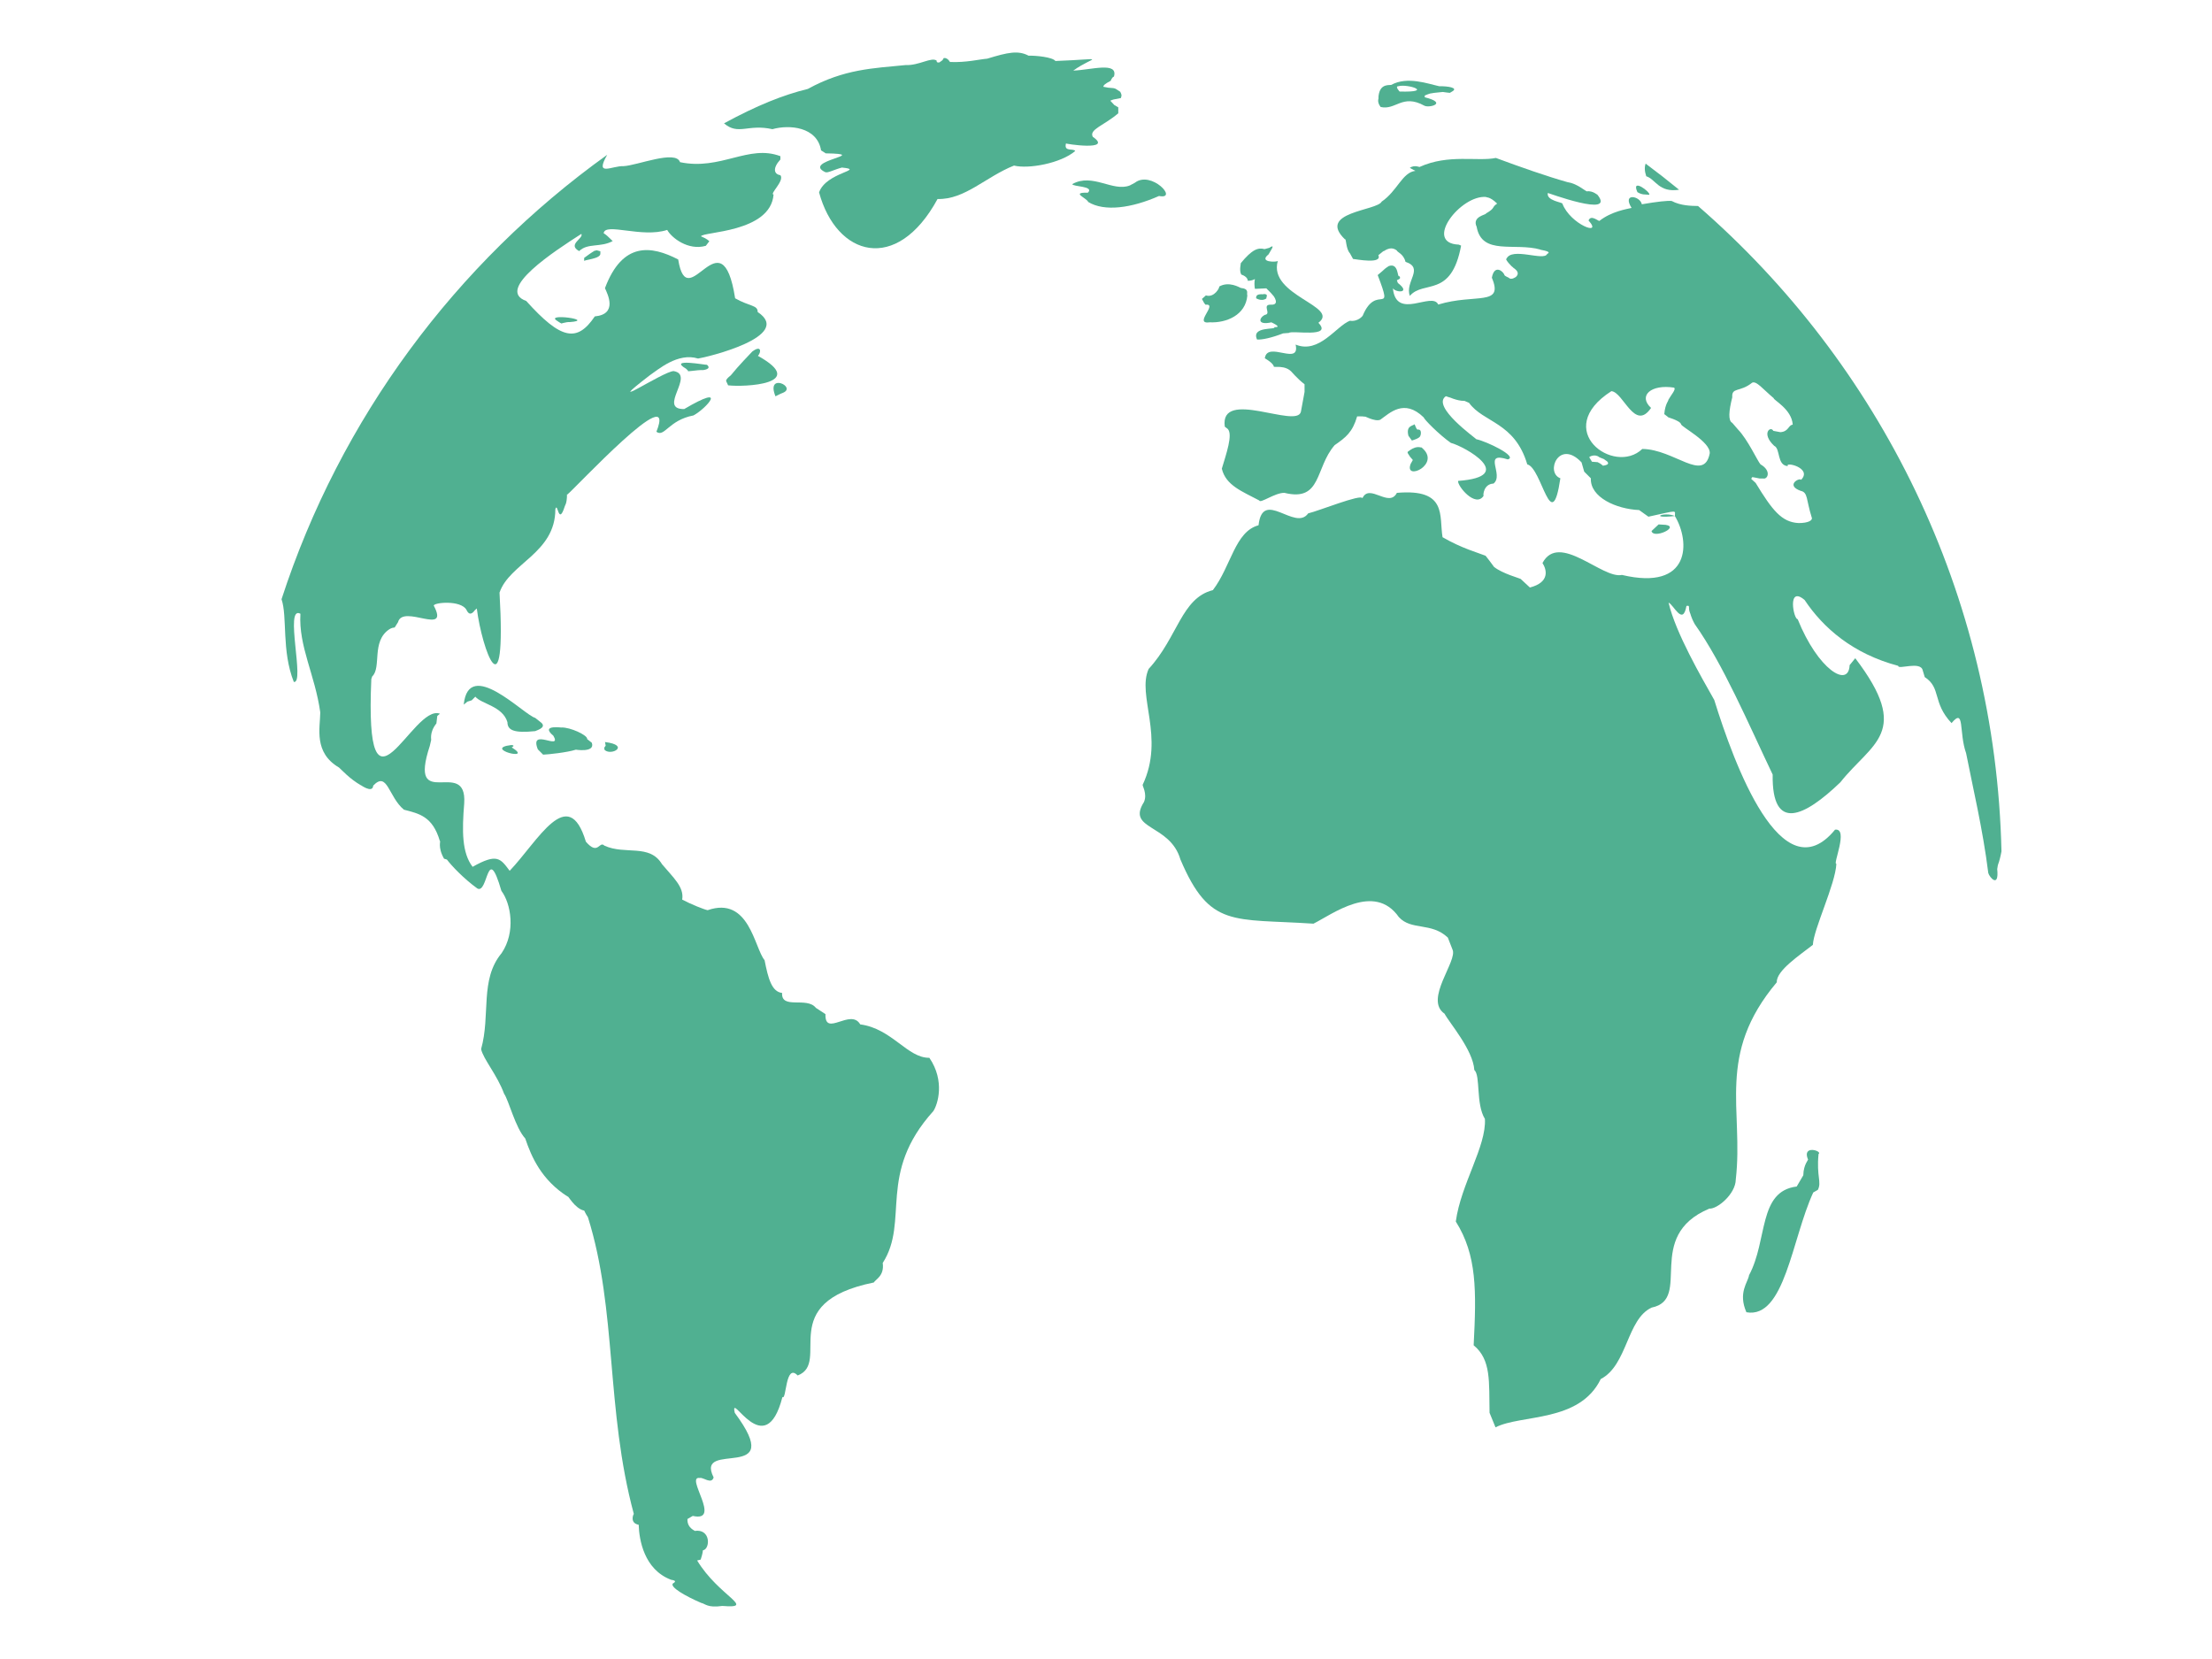 <?xml version="1.0" encoding="UTF-8"?>
<!-- Generator: Adobe Illustrator 28.0.0, SVG Export Plug-In . SVG Version: 6.00 Build 0)  -->
<svg xmlns="http://www.w3.org/2000/svg" xmlns:xlink="http://www.w3.org/1999/xlink" version="1.1" id="Layer_1" x="0px" y="0px" viewBox="0 0 800 600" style="enable-background:new 0 0 800 600;" xml:space="preserve">
<style type="text/css">
	.st0{fill:#50B091;}
</style>
<g>
	<path class="st0" d="M385.53,51.86c-0.76,0.1,17.33,2.91,9.69-2.39c-1.45-2.65,4.15-4.13,9.22-8.5v-2.15L403,37.98l-1.44-1.56   c1.09-0.45,0.81-0.42,3.83-0.96c0.06-0.62,0.58-0.71-0.24-2.27l-1.67-1.08c-1.31-0.52-1.47-0.06-4.43-0.72   c0.01-0.53,0.53-1.08,2.63-2.15c-0.09,0.31,0.37-1.28,1.2-1.56c1.61-5.52-8.32-2.37-14.72-2.15c7.63-5.45,12.73-4.19-6.46-3.47   c-0.99-1.41-7.14-2-9.7-1.92c-3.76-1.99-7.46-1.22-14.96,1.08c-2.78,0.21-7.54,1.45-13.48,1.2c0.13,0.24-0.71-1.63-2.23-1.44   l-0.48,0.8c-1.12,0.8-1.12,0.8-1.12,0.8c0.36-0.11-1.18,0.38-0.96-0.64c-1.89-1.45-6.31,1.81-11.33,1.6   c-11.52,1.16-22.1,1.37-35.27,8.62c-8.86,2.15-18.46,5.98-30.32,12.45c5.24,4.46,8.55,0.12,17.51,2.11   c6.08-1.73,16.19-0.88,17.59,7.66l1.68,1.08c17,0.27-9.01,2.66-0.12,6.82c1.01,0.31,2.92-0.86,5.98-1.68   c8.79,0.89-5.72,1.61-8.26,8.98c6.25,23.09,28.03,29.61,42.85,2.39c9.85,0.29,17.4-8.01,27.65-12.09   c5.17,1.31,16.89-0.78,22.14-5.27C388.17,53.53,384.67,55.05,385.53,51.86z"></path>
	<path class="st0" d="M410.43,66.1l-1.8,0.96c-6.15,2.45-13.5-4.62-20.82-0.48c0.07,1,8.14,0.65,5.63,3.11   c-6.36-0.15-0.4,1.9,0.12,3.35c5.84,3.59,15.7,2.23,25.61-2.16C426.42,72.32,416.32,61.48,410.43,66.1z"></path>
	<path class="st0" d="M214.86,90.76c-0.12,0.17-0.4,0.14-3.59,2.51v1.2c-0.38-0.55,6.17-0.77,5.86-2.87v-0.72l-1.32-0.36   L214.86,90.76z"></path>
	<path class="st0" d="M248.13,133.36l0.72,0.72c-0.68,0.54,2.89-0.32,5.51-0.24c-0.07-0.02,3.21-0.3,1.32-1.91   C255.45,132.09,241.4,129.39,248.13,133.36z"></path>
	<path class="st0" d="M201.46,116.01c0,0,1.2,0.84,1.56,0.96c-0.79,0.3,1.88-0.63,2.99-0.48   C215.73,115.77,196.82,113.13,201.46,116.01z"></path>
	<path class="st0" d="M274.11,128.7c1.18-1.19,1.38-4.11-2.04-1.56c-0.83,0.9-4.9,5.03-7.78,8.62c0,0-1.8,1.32-1.68,2.04l0.72,1.56   C269.06,140.04,292.66,139.01,274.11,128.7z"></path>
	<path class="st0" d="M280.45,143.3c-0.67,0.43,1.96-1.03,2.63-1.2C288.43,139.99,276.9,134.55,280.45,143.3z"></path>
	<path class="st0" d="M195.83,261.43l-2.27-1.8c-4.1-1.07-24.07-22.09-25.85-4.79l1.32-1.08l1.56-0.48l1.32-1.32   c2.15,2.65,9.88,3.4,11.61,9.22c0.03,2.83,2.15,4.07,10.17,3.23C193.23,264.35,197.88,263.35,195.83,261.43z"></path>
	<path class="st0" d="M212.35,267.3c0.34-1.34-6.19-4.36-9.34-4.19c1.23,0.23-8.12-1.38-2.87,2.99c3.27,5.65-8.85-3.22-5.63,4.91   l1.92,1.92c1.83-0.07,8.6-0.77,11.85-1.8c-0.66-0.1,7.15,1.31,5.75-2.51L212.35,267.3z"></path>
	<path class="st0" d="M185.06,270.29c0,0,1.56-0.72-0.12-0.84C174.24,270.72,193.49,275.54,185.06,270.29z"></path>
	<path class="st0" d="M218.81,268.37l0.24,1.32c-0.22,0.43-0.74,0.49-0.36,1.56C221.18,273.48,227.99,269.5,218.81,268.37z"></path>
	<path class="st0" d="M499.32,38.69c5.48,1.28,7.83-4.86,15.8-0.48c1.66,0.97,8.73-0.91,0.16-3.03v-0.64   c1.97-0.71,0.98-0.76,6.54-1.28c0.8,0.16,2.55,0.32,2.55,0.32l0.8-0.48c2.43-1.37-1.56-1.97-4.63-1.91   c-3.94-0.84-11.57-3.72-17.39-0.48c-1.39,0.1-4.36-0.23-4.63,4.63C498.85,35.27,497.7,36.59,499.32,38.69z M505.7,31.19   c3.34-0.98,13.2,2.28,0.48,1.91C506.18,33.11,504.42,31.19,505.7,31.19z"></path>
	<path class="st0" d="M657.7,417.38c1.62-1.04-6.09-3.55-3.83,1.92c0.4-0.04-1.62,1.72-1.68,5.75l-2.39,4.07   c-14.01,1.72-10.41,19.37-17.23,32.07c-0.37,2.58-4.08,6.29-0.96,13.4c13.85,2.49,16.45-26.64,24.18-43.32l1.68-0.96   C658.88,427.42,656.91,425.54,657.7,417.38z"></path>
	<path class="st0" d="M602.41,189.82c0,0,0,0-2.55-0.16l-2.56,2.39C597.91,195.05,607.58,190.6,602.41,189.82z"></path>
	<path class="st0" d="M510.63,159.32c0.41-0.13,2.9-0.81,3.05-1.73c0,0,0.48-0.96,0-1.92c-1.11-1.03-0.83,0.98-2.07-2.23   c-0.72,0.64-3.15,0.48-2.24,4.15L510.63,159.32z"></path>
	<path class="st0" d="M510.64,159.34l-0.01-0.02C510.55,159.34,510.52,159.36,510.64,159.34z"></path>
	<path class="st0" d="M510.97,166.36l-0.8,1.44c-2.44,6.45,11.54-0.05,3.83-6.06c0.15,0.42-1.28-0.91-4.15,1.12   c-0.75,0.74-1.37,0.21,0.16,2.39L510.97,166.36z"></path>
	<path class="st0" d="M435.96,110.19c4.85-0.51-4.66,7.25,1.6,6.38c5.96,0.27,12.98-2.6,13.56-9.73c-0.42-0.64,0.96-2.37-2.39-2.71   c-0.48-0.2-4.31-2.53-7.82-0.48c0.35,0.16-1.69,4.18-4.79,3.19l-1.43,1.28l0.79,1.44L435.96,110.19z"></path>
	<path class="st0" d="M459.83,116.58c0.03-0.01,0.04-0.01,0.07-0.01C459.66,116.49,459.7,116.52,459.83,116.58z"></path>
	<path class="st0" d="M451.28,101.57c-0.12-0.12,0.95,0.22,2.56-0.64c0.12,0.11-0.4,0.62,0,3.51h0.79l3.35-0.16l1.59,1.6l1.12,1.28   c-0.4-0.53,2.58,3.27-1.12,3.03c-3.29-0.07,0.34,3.37-2.07,3.67c-2.2,1.04-2.92,3.88,2.32,2.72c-0.13-0.06-0.16-0.09,0.07-0.01   c-0.03,0.01-0.04,0.01-0.07,0.01c0.59,0.3,4.03,1.84,1.03,1.75c1.01,1.03-8.5-0.47-6.22,4.47c1.82,0.11,5.24-0.61,9.42-2.23   l2.08-0.16c1.01-1.07,16.07,1.98,10.69-3.67c7.97-5.96-18.28-9.83-14.69-22.34c-0.61,0.44-7.03,0.51-3.35-2.39c0,0,0,0,1.12-1.91   c1.11-1.91-0.8-0.48-0.8-0.48l-1.76,0.48c-2.33-0.64-4.48,0.06-8.62,5.11c0.17-0.16-0.63,2.51,0.16,3.99   C448.15,99.16,451.2,99.64,451.28,101.57z"></path>
	<path class="st0" d="M454.32,107.95c-0.32-0.4,1.67,1.34,3.67,0c-0.08-0.58,0.96-1.69-1.12-1.6   C457.52,106.71,453.96,105.67,454.32,107.95z"></path>
	<path class="st0" d="M594.27,70.29l2.23,0.16c0.53-0.95-6.74-6.36-4.31-0.96C593.15,70.13,594.27,70.29,594.27,70.29z"></path>
	<path class="st0" d="M595.39,63.75c3.37,1.01,4.51,6.01,11.87,4.87c-3.95-3.24-7.98-6.39-12.09-9.44   C594.74,60.33,594.74,61.82,595.39,63.75z"></path>
	<path class="st0" d="M106.26,246.63c4.16,0.8-3.54-27.95,2.39-24.66c-0.7,11.84,5.27,22.03,7.18,35.67   c-0.06,5.65-2.46,14.54,6.78,19.95c0.98,0.85,3.8,4.07,7.98,6.46c-0.74-0.63,4.16,3.23,4.39,0.08c5.15-5.41,5.49,4.06,11.09,8.7   c5.44,1.43,10.37,2.32,13.01,11.33c0.47-0.23-0.96,2.05,1.51,6.39l1.04,0.32c1.69,2.25,6.08,6.9,11.01,10.46   c3.96,2.18,3.46-17.18,8.7,0.87c3.45,4.57,5.26,14.86,0.08,22.51c-7.99,9.59-3.94,22.36-7.42,34.71c0.71,3.5,5.84,9.39,8.3,16.12   c1.69,2.38,4.1,12.36,7.66,16.2c2.24,6.67,5.88,15.02,15.4,21.06c-0.16-0.85,2.49,4.34,5.91,5.03c0.04-0.07,0.43,1.05,1.36,2.39   c10.59,33.72,6.4,69.53,16.6,107.32c-0.3,0.36-1.41,3.34,1.76,3.91c0.16,5.4,1.94,16.17,11.65,19.87   c-0.77-0.01,3.06,0.11,0.72,1.36c-1.18,1.3,4.61,4.62,10.21,7.02c1.52,0.3,2.27,1.88,7.66,1.11c12.52,0.98-1.2-3.41-9.1-16.44   l1.28-0.32c0.8-2.39,0.8-3.35,0.8-3.35c2.68-0.4,2.98-7.95-3.03-7.02c0.69,0.02-2.75-0.77-2.55-4.31l1.92-1.12   c10.75,2.43-3.02-14.57,2.55-13.72c1.17-0.36,4.23,2.47,4.99-0.2c-7.04-13.99,26.89,2.53,7.66-23.34   c-2.02-8.72,10.96,18.66,17.23-5.75c1.5,1.4,1-12.46,5.51-7.78c12.3-4.71-8.56-26.31,27.53-33.63c0.72-1.21,3.86-2.4,3.23-7.06   c9.75-15.19-2.16-32.25,18.31-54.93c1.58-2.39,4.29-10.86-1.44-19.27c-7.97,0.1-13.47-10.53-25.01-12.09   c-3.44-5.97-12.87,4.79-12.57-3.71l-3.47-2.27c-3.23-4.16-12.59,0.73-12.21-5.39c-3.75-0.42-5.03-5.18-6.34-11.85   c-3.71-4.44-5.54-23.29-20.59-18.08c-1.27-0.24-6.09-2.16-9.21-3.83c0.79-4.56-3.32-8.04-7.3-12.81c-4.5-7.5-13.31-3.25-20.83-6.7   c-1.89-1.91-2.22,3.8-6.7-1.44c-6.43-21.26-17.33-0.17-27.56,10.54c-3.33-4.42-4.47-6.48-13.41-1.44   c-3.88-5.1-3.85-12.91-3.03-22.98c1.08-17.06-20.52,3.8-12.45-20.75l0.48-2.07c0.17-0.04-0.77-2.72,1.91-6.06l0.32-2.71l0.96-0.8   c-9.91-3.87-27.29,44.46-24.82-12.53l0.32-0.96c3.46-3.24-0.41-12.71,6.22-17.07c0,0.05,0.64-0.55,1.92-0.64l1.2-1.91   c1.74-6.7,18.85,5.22,12.93-5.99c-0.05-1.13,9.75-2.11,11.81,1.51c0.07-0.03,1,3,3.03,0.16l0.72-0.64   c1.85,14.89,10.81,39.47,8.22-5.74c3.6-10.62,20.21-14.28,20.19-30.16c0.87-2.97,1.08,6.21,3.35-0.88   c0.06-0.52,0.81-0.83,0.87-4.33c-0.19,0.14-0.2,0.09,0.01-0.21c0,0.08-0.01,0.14-0.01,0.21c2.57-1.91,40.22-42.6,32.33-22.8   c2.91,2.16,4.41-4.21,13.4-5.9c4.67-2.5,12.96-11.91-3.35-2.31c-9.81,0.11,4.17-12.44-3.83-13.73c-3.8,0.06-27.1,15.77-8.62,1.52   c3.05-2.06,10.16-8.34,17.47-6.06c2.95-0.42,34.82-8.03,21.54-16.84c0.13-2.52-3.01-2-8.14-4.95   c-4.89-31.14-17.23,7.04-20.59-14.04c-9.73-5.03-20.13-6.53-26.49,10.38c0.93,2.08,4.73,9.42-3.67,10.21   c-6.41,9.46-12.14,8.5-24.81-5.59c-11.43-4.04,10.61-18.27,19.95-24.25c0.9,1.64-5.2,3.81-0.8,6.22c3.1-3.03,7.78-1.2,12.21-3.67   c0.12,0.49-1.74-1.87-3.35-2.79c0.49-3.99,13.85,1.83,22.98-1.2c1.54,2.81,7.56,7.58,13.97,5.75l1.28-1.68   c-0.38-0.17-0.5-0.7-3.03-1.76c0.64-1.72,25.1-1.29,26.25-15.08c-1.56-0.22,4.06-5,2.47-7.02c-2.4-0.35-2.84-2.59,0-5.67v-1.2   c-11.48-4.39-21.61,5.25-36.3,2.16c-1.5-4.57-15.5,1.21-20.43,1.44c-4.13-0.2-10.58,4.05-5.91-4.1   c-54.74,39.24-96.53,95.33-117.78,160.73C104,223.12,101.77,235.27,106.26,246.63z"></path>
	<path class="st0" d="M205.04,178.94c0-0.08,0.01-0.13,0.01-0.21C204.84,179.03,204.85,179.08,205.04,178.94z"></path>
	<path class="st0" d="M614.12,74.5c-2.47-0.04-6.27-0.08-9.55-1.82c-1.47-0.16-5.24,0.24-10.78,1.2c-0.58-3.02-7.23-4.31-3.71,1.32   c-1.68,0.4-7.23,1.23-11.61,4.67c-0.31,0.28-3.08-2.44-3.95-0.12c5.35,5.92-6.61,1.41-9.46-6.11c-0.02-0.49-5.89-1.06-5.27-3.83   c-0.69-0.38,25.12,9.33,17.83,0.48c0.38,0.53-1.45-1.45-3.71-1.08c-0.68-0.19-3.58-2.85-7.06-3.35   c-7.52-2.13-16.91-5.42-25.85-8.74c-6.59,1.37-17.09-1.49-27.53,3.23c0.22,0.31-1.76-0.94-3.59,0.36l1.31,0.72l0.72,0.36   c-4.79,0.56-6.53,7.27-12.21,11.13c-1.56,3.31-23.58,3.75-13.28,13.64c0.49-0.47,0.28,3.4,1.79,5.03l1.14,2.06   c1.28,0.12,10.64,1.95,9.15-1.35c0.64-0.52,0.63-0.49,1.92-1.56c-0.44,0.78,2.17-2.27,4.79-0.12c0.09,0.6,2.38,1.15,3.11,4.07   c6.9,2.3-0.32,7.18,1.56,12.33c4.98-5.84,14.99,0.95,18.55-18.19l-0.84-0.36c-12.94-0.5,0.68-18.11,9.93-17.23   c-0.08,0.35,1.01-0.47,3.95,2.39c-2.13,1.39-0.46,1.5-4.07,3.59c0.26,0.45-5.14,1.02-3.35,4.79c1.88,10.52,13.71,5.6,23.1,8.26   c-1.24-0.03,4.71,0.55,2.4,1.56c-1.03,2.76-12.85-2.62-14.72,1.79c-0.78-0.16,2,3.11,2.51,3.11c-1.21-0.32,3.41,1.42,0.72,3.59   c0.44-0.45-1.43,1.23-2.4,0.12c0,0-1.43-0.6-1.56-0.96c-0.3-1.26-3.62-4.11-4.55,0.96c4.4,10.45-5.98,5.63-19.39,9.7   c-2.21-4.86-15.23,5.9-16.4-5.87c1.14,1.65,6.66,1.8,1.8-1.92l-0.36-0.96c0.15-0.27,1.85-0.43,0.84-1.56   c-0.75,0.76-0.1-4.93-3.83-3.59c0.05,0.12-0.64,0.2-2.39,1.92l-1.56,1.32c5.94,15.55-0.42,2.78-5.38,14.6   c0.15-0.08-1.55,2.37-4.67,1.92c-4.96,1.9-11.1,12.12-19.63,8.62c1.74,7.91-10.22-1.47-11.13,4.91c-0.83-0.35,2.95,1.52,3.23,2.99   c-0.28,0.59,4.27-0.81,6.7,2.27c-0.33-0.46,1.64,2.04,4.43,4.19v2.75c-0.13,0.94-0.71,3.68-1.32,7.18   c-1.42,6.29-29.46-8.66-27.53,5.39l1.08,0.84c1.91,2.02-0.56,9.03-2.15,14.36c1.42,6.04,7.32,8.2,13.52,11.49   c0.35,1.25,5.62-2.79,9.1-2.75c13.58,3.36,11.02-9.02,18.18-17.24c4.1-2.84,6.47-4.7,8.14-10.41c-0.06,0.04,1.84-0.11,2.88,0.12   c-0.8-0.59,3.56,1.98,5.5,1.08c3.35-2.34,8.57-7.77,15.68-0.84c0.15,0.71,5.54,6.22,9.82,9.22c4.95,1.28,24.39,12.15,2.63,13.76   c-0.31,1.84,6.32,9.86,9.22,5.39c-0.23-0.16-0.02-4.29,3.59-4.43c3.97-3.14-4.2-11.73,5.15-8.74c3.86-0.98-7.61-6.53-11.37-7.3   c-0.12-0.31-16.47-11.89-11.01-15.56l1.43,0.48c-0.97-0.52,2.63,1.33,5.27,1.2l1.68,0.72c5.19,7.23,16.51,6.9,21.06,22.26   c5.31,1.2,8.75,26.58,11.97,5.03c-5.6-2.09-0.44-14.37,7.66-5.75l0.96,3.35l2.4,2.4c-0.31,6.91,9.25,11.13,17.47,11.49l3.35,2.4   c11.01-2.4,9.57-2.4,9.57-0.24c5.58,9.2,5.88,27.23-19.15,21.3c-7.06,1.58-22.71-15.64-28.73-4.31c1.55,2.4,2.73,6.97-4.55,8.86   l-3.35-3.11c-0.3-0.22-6.64-1.95-9.57-4.31c0.21,0.4-1.17-1.65-3.11-4.07c-2.91-1.16-8.52-2.64-15.56-6.7   c-1.31-7.68,1.87-17.64-16.52-16.04c-2.84,5.58-9.93-3.59-12.45,1.92c-0.53-1.57-15.85,4.62-19.63,5.5   c-4.7,6.67-16.47-9.13-17.95,4.3c-8.57,2.29-9.89,14.77-16.52,23.46c-11.4,2.85-12.7,17.09-23.22,28.49   c-4.36,9.56,5.94,24.69-2.16,41.89c-0.22,0.36,1.73,3.19,0.48,6.22c-6.5,10.21,9.39,7.8,13.17,20.82   c10.61,24.94,19,21.26,48.11,23.21c6.65-3.28,22.01-15.07,30.88-2.39c4.52,4.97,11.72,1.75,17.72,7.42l1.68,4.31   c2.01,4.08-10.4,18.06-2.87,23.22c1.68,3.22,10.31,13.08,10.77,20.35c2.31,2.07,0.47,12.22,3.83,17.71   c0.57,9.9-8.71,23.6-10.53,37.1c7.67,12.18,7.47,25.05,6.46,44.76c6.4,5.25,5.52,13.21,5.75,24.42l2.15,5.26   c9.28-4.77,30.37-1.64,38.06-17.47c9.69-4.99,9.41-21.73,18.43-25.85c14.86-3.02-2.95-25.74,20.83-35.79   c2.81,0.26,9.52-5.25,9.58-10.54c2.9-25.29-7.25-45.12,14.84-71.33c-0.26-4.2,8.51-9.95,13.04-13.52   c0.27-5.75,8.16-21.94,8.5-29.33c-1.45,0.48,4.57-13.02-0.48-12.33c-19.28,23.54-36.55-23.94-43.69-46.92   c-4.48-7.94-13.96-24.2-16.52-35.19c1.87,0.76,5.15,8.6,6.47,1.19c1.57-0.25,0.42,0.42,1.32,2.63c0.11-0.04,0.19,1.27,1.68,3.95   c10.3,14.54,19.37,35.95,28.18,54.41c-0.33,20.99,11.48,15.3,24.48,2.8c11.37-14.37,25.98-17.86,5.39-44.88l-2.04,2.51   c-0.34,8.44-11.43,1.68-18.79-16.63c-1.46,0.12-3.89-12.35,2.51-6.94c6.77,10.17,17.53,19.49,33.87,23.82   c-0.18,1.52,8.15-1.9,8.86,1.68l0.72,2.39c6.05,3.93,2.65,9.14,9.69,16.64c4.86-5.82,2.57,3.28,5.27,10.89   c2.32,11.89,6.08,27.6,8.02,43.33c0.41,1.55,3.95,5.67,3.23-1.44l0.24-1.43c0.58-1.55,0.98-3.22,1.3-4.96   C721.75,214.75,679.7,131.47,614.12,74.5z M581.5,167.79c-0.32,0.48-1.76,0.64-1.76,0.64c0.25,0.29-0.6-0.7-1.92-1.28l-2.07-0.16   l-0.96-1.6c-0.13-0.17,2.02-1.41,3.67,0l1.6,0.64l1.12,0.8C581.18,166.84,581.82,167.32,581.5,167.79z M593.95,162.37   c-10.18,9.79-33-6.9-11.18-20.9c4.34,0.29,8.43,14.77,14.36,6.06c-4.81-4.43,0.03-8.64,8.3-7.34c0.9,0.53-1.09,2.67-2.08,4.47   c0.29,0.1-1.14,1.27-1.44,5.11l1.44,1.12c-1.19-0.24,4.31,1.12,4.63,2.55c0.08,0.93,10.76,6.42,10.37,10.53   C616.22,174.71,605.54,162.47,593.95,162.37z M641.5,144.02c-0.27,0.57,6.55,3.96,6.86,9.57c-1.61,0.12-1.4,2.49-4.46,2.71   l-2.56-0.48c-0.94-1.91-4.51,0.88,0.32,5.42c2.34,1.04,0.88,7.08,4.95,7.34c-1.28-1.74,8.99,0.63,4.79,4.95   c-0.7-0.86-5.73,1.98-0.17,3.99c2.69,0.56,1.95,3.11,3.99,9.58c0.5,1.08-1.24,2.1-4.79,2.07c-6.08-0.35-9.42-4.57-15.48-14.52   l-1.59-1.44c0.49-0.93-0.11-0.72,3.03-0.16h1.28c1.58,0.43,3.16-2.75-0.96-5.11c-1.07-1.18-4.62-9-8.14-12.61l-2.07-2.4   c-1.56-0.77-1.24-4.35,0-9.25c-0.28-3.73,2.76-1.72,7.18-5.27C635.24,137.65,637.55,140.71,641.5,144.02z"></path>
	<path class="st0" d="M489.42,93.75l-0.05-0.09C489.17,93.64,489.15,93.66,489.42,93.75z"></path>
	<path class="st0" d="M605.75,186.62C601.62,184.91,596.11,187.68,605.75,186.62L605.75,186.62z"></path>
</g>
</svg>
